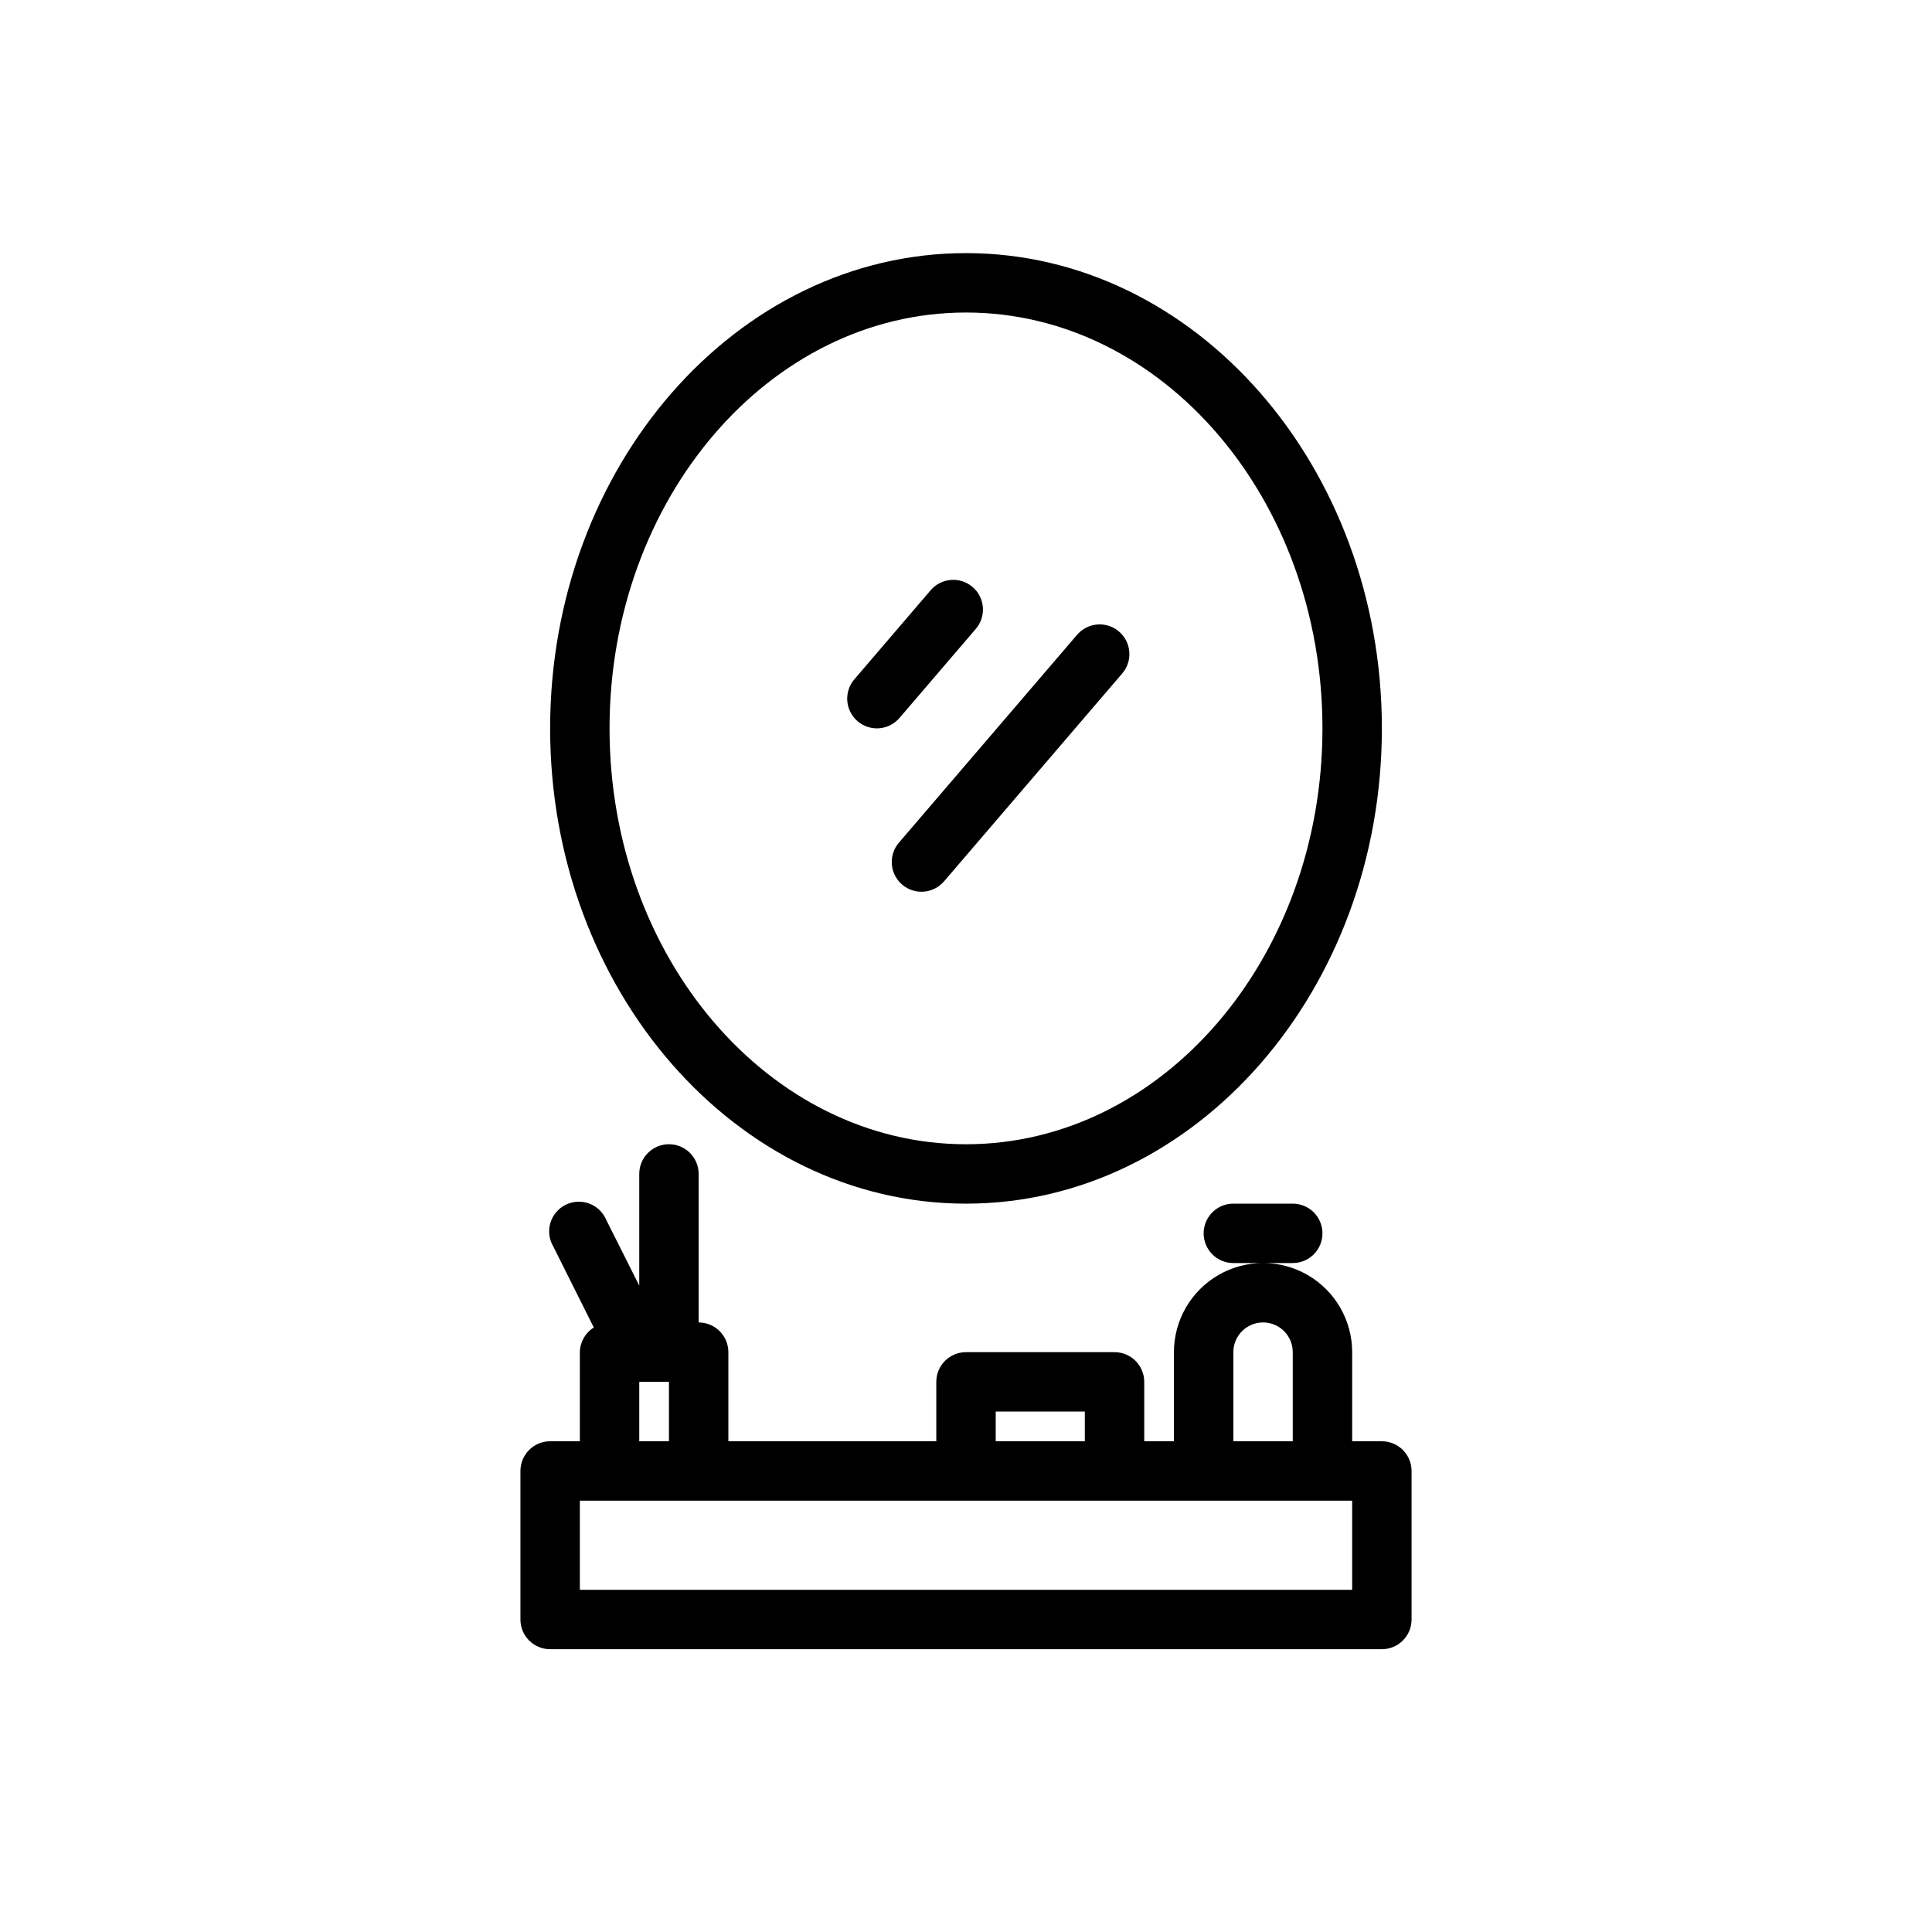 <?xml version="1.0" encoding="UTF-8"?>
<!-- Uploaded to: SVG Repo, www.svgrepo.com, Generator: SVG Repo Mixer Tools -->
<svg fill="#000000" width="800px" height="800px" version="1.1" viewBox="144 144 512 512" xmlns="http://www.w3.org/2000/svg">
 <path d="m400 462.98c60.773 0 110.21-56.52 110.21-125.95 0-69.434-49.438-125.95-110.21-125.95-60.773 0-110.21 56.52-110.21 125.95 0 69.43 49.438 125.95 110.21 125.95zm0-236.16c52.113 0 94.465 49.438 94.465 110.21-0.004 60.77-42.355 110.21-94.465 110.21-52.113 0-94.465-49.438-94.465-110.21 0-60.773 42.352-110.21 94.465-110.21zm110.21 299.13h-7.871v-23.613c0-8.438-4.504-16.234-11.809-20.453-7.309-4.219-16.309-4.219-23.617 0-7.305 4.219-11.809 12.016-11.809 20.453v23.617l-7.871-0.004v-15.742c0-2.09-0.828-4.09-2.305-5.566-1.477-1.477-3.481-2.305-5.566-2.305h-39.359c-4.348 0-7.875 3.523-7.875 7.871v15.742h-55.102v-23.613c0-2.09-0.832-4.09-2.309-5.566-1.473-1.477-3.477-2.309-5.566-2.309v-39.359c0-4.348-3.523-7.871-7.871-7.871s-7.871 3.523-7.871 7.871v29.598l-8.738-17.398v0.004c-0.84-2.019-2.484-3.598-4.539-4.359-2.051-0.758-4.328-0.629-6.281 0.359-1.953 0.988-3.406 2.742-4.012 4.848-0.605 2.102-0.309 4.363 0.82 6.238l10.707 21.41c-2.262 1.41-3.652 3.871-3.699 6.535v23.617l-7.875-0.004c-4.348 0-7.871 3.527-7.871 7.875v39.359c0 2.086 0.828 4.09 2.305 5.566 1.477 1.477 3.481 2.305 5.566 2.305h220.42c2.086 0 4.09-0.828 5.566-2.305 1.477-1.477 2.305-3.481 2.305-5.566v-39.359c0-2.09-0.828-4.09-2.305-5.566-1.477-1.477-3.481-2.309-5.566-2.309zm-39.359-23.617v0.004c0-4.348 3.523-7.875 7.871-7.875s7.871 3.527 7.871 7.875v23.617l-15.742-0.004zm-62.977 15.742h23.617v7.871l-23.617 0.004zm-94.465-7.867h7.871v15.742h-7.871zm188.93 55.105h-204.67v-23.617h204.67zm-15.746-86.594h-15.742c-4.348 0-7.871-3.523-7.871-7.871s3.523-7.871 7.871-7.871h15.742c4.348 0 7.871 3.523 7.871 7.871s-3.523 7.871-7.871 7.871zm-104.38-111.39 47.23-55.105 0.004 0.004c2.824-3.305 7.793-3.691 11.098-0.867 3.305 2.824 3.691 7.797 0.867 11.102l-47.23 55.105-0.004-0.004c-2.824 3.305-7.793 3.691-11.098 0.867-3.305-2.828-3.691-7.797-0.867-11.102zm-10.941-32.195c-1.586-1.355-2.57-3.289-2.731-5.371-0.164-2.082 0.508-4.141 1.863-5.727l20.23-23.617c2.828-3.305 7.797-3.691 11.102-0.867 3.305 2.828 3.691 7.797 0.867 11.102l-20.23 23.617-0.004-0.004c-1.355 1.59-3.285 2.57-5.367 2.734-2.082 0.16-4.144-0.512-5.731-1.867z"/>
</svg>